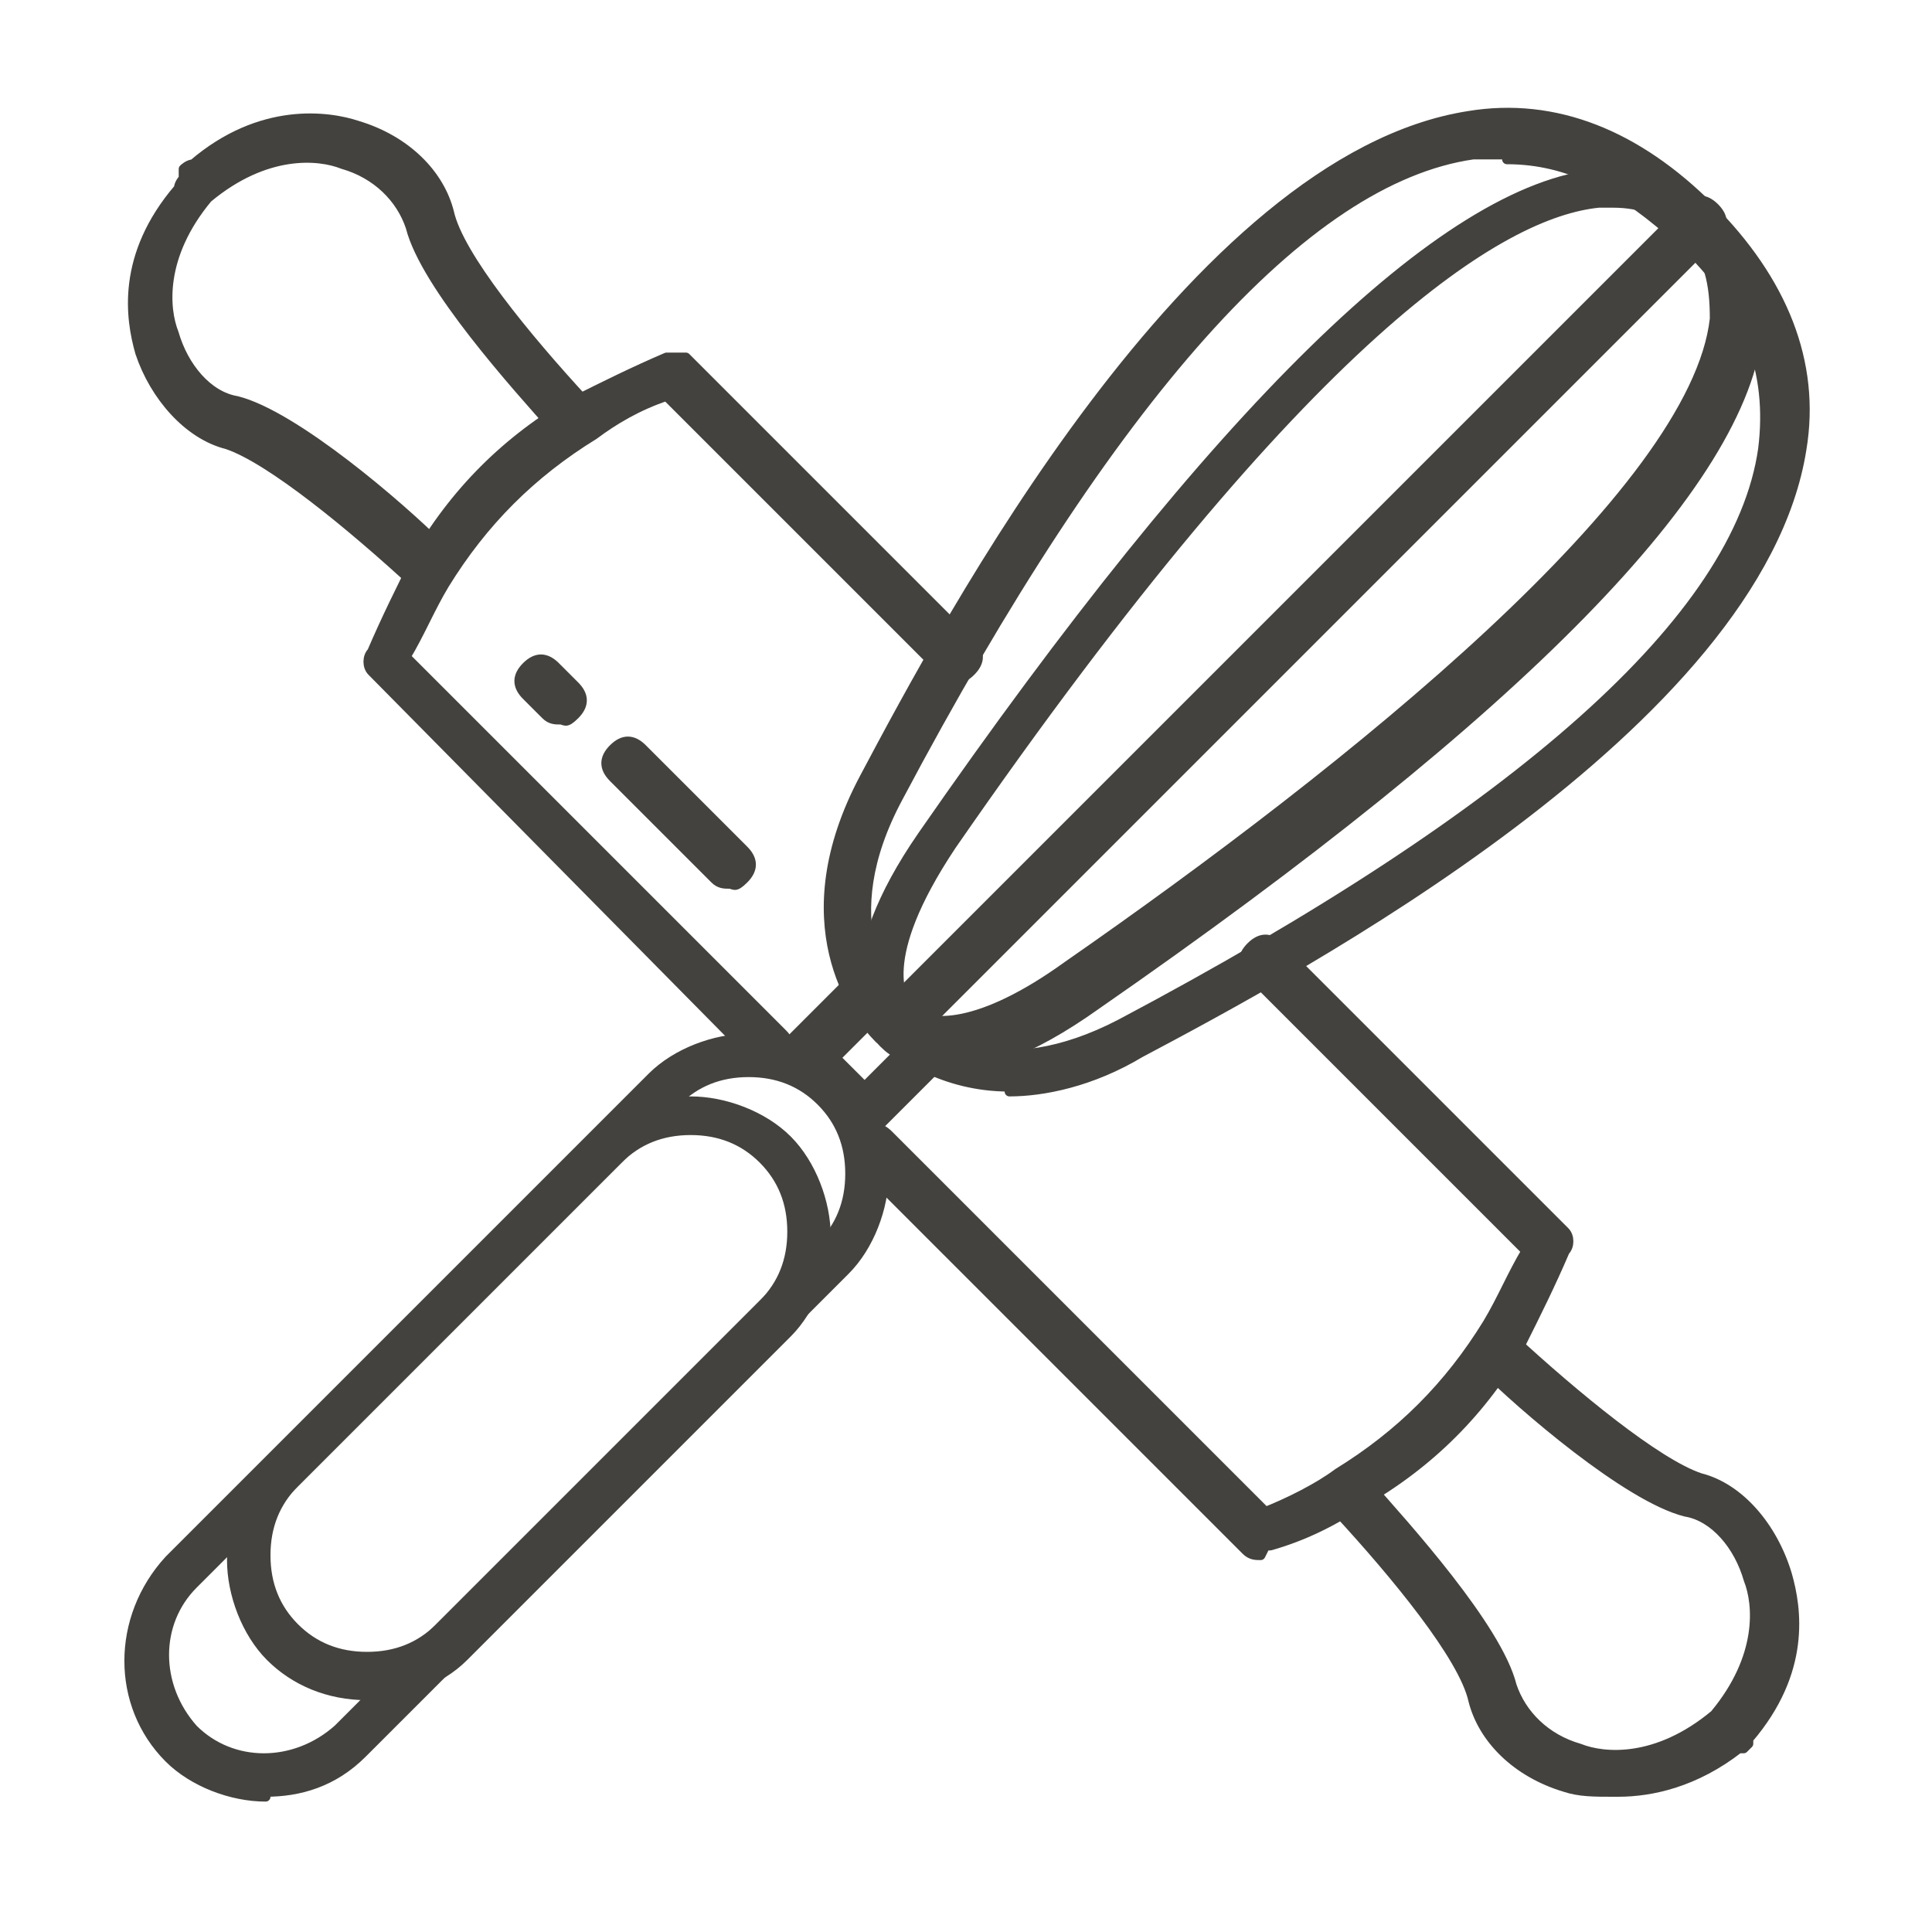 <?xml version="1.0" encoding="UTF-8"?>
<svg id="_Шар_1" xmlns="http://www.w3.org/2000/svg" version="1.1" viewBox="0 0 40 40">
  <!-- Generator: Adobe Illustrator 29.7.1, SVG Export Plug-In . SVG Version: 2.1.1 Build 8)  -->
  <defs>
    <style>
      .st0 {
        fill: #44423e;
        stroke: #44423e;
        stroke-linecap: round;
        stroke-linejoin: round;
        stroke-width: .2px;
      }
    </style>
  </defs>
  <g>
    <path class="st0" d="M5.5,37.2c-.7,0-1.5-.3-2-.8-1.1-1.1-1.1-2.9,0-4.1h0l10-10c.5-.5,1.3-.8,2-.8s1.5.3,2,.8c.5.5.8,1.3.8,2s-.3,1.5-.8,2l-10,10c-.6.6-1.3.8-2,.8ZM4,32.8c-.8.8-.8,2.1,0,3,.8.8,2.1.8,3,0l10-10c.4-.4.6-.9.6-1.5s-.2-1.1-.6-1.5c-.4-.4-.9-.6-1.5-.6s-1.1.2-1.5.6l-10,10Z"/>
    <path class="st0" d="M7.6,35.1c-.8,0-1.5-.3-2-.8-.5-.5-.8-1.3-.8-2s.3-1.5.8-2l6.7-6.7c.5-.5,1.3-.8,2-.8s1.5.3,2,.8c.5.5.8,1.3.8,2s-.3,1.5-.8,2l-6.7,6.7c-.5.5-1.3.8-2,.8ZM14.3,23.4c-.6,0-1.1.2-1.5.6l-6.7,6.7h0c-.4.4-.6.9-.6,1.5s.2,1.1.6,1.5c.4.4.9.6,1.5.6s1.1-.2,1.5-.6l6.7-6.7c.4-.4.6-.9.6-1.5s-.2-1.1-.6-1.5c-.4-.4-.9-.6-1.5-.6ZM5.8,30.4h0,0Z"/>
    <g>
      <path class="st0" d="M20.9,22.5c-1.4,0-2.3-.7-2.7-1,0,0,0,0,0,0-.5-.5-1.9-2.4-.3-5.4,1.7-3.2,6.8-12.8,12.5-13.7,1.8-.3,3.5.4,5,1.9,0,0,0,0,0,0,1.5,1.5,2.2,3.2,1.9,5-.9,5.7-10.5,10.8-13.7,12.5-1,.6-2,.8-2.7.8ZM31.2,3.2c-.2,0-.5,0-.7,0-3.5.5-7.5,5-11.9,13.3-1.4,2.6-.2,4.1.1,4.5.5.5,2,1.5,4.5.2,8.3-4.4,12.8-8.4,13.3-11.9.2-1.6-.3-3-1.7-4.3h0s0,0,0,0c-1.2-1.1-2.3-1.7-3.6-1.7Z"/>
      <path class="st0" d="M19.5,22c-.7,0-1-.2-1.2-.4,0,0,0,0,0,0-.4-.4-1-1.7.8-4.3,6.1-8.8,10.8-13.4,14-13.7.9,0,1.7.2,2.4.8,0,0,0,0,0,0,0,0,0,0,0,0,.6.7.9,1.5.9,2.4-.3,3.2-4.9,7.9-13.7,14-1.4,1-2.4,1.3-3.1,1.3ZM33.3,4.2c0,0-.2,0-.2,0-2,.2-6,2.6-13.4,13.3-1.6,2.4-1,3.2-.9,3.4.4.4,1.5.4,3.3-.9,5.9-4.1,13-9.8,13.4-13.4,0-.7-.1-1.3-.6-1.8,0,0,0,0,0,0-.4-.4-.9-.6-1.5-.6Z"/>
      <path class="st0" d="M18.9,21.3c-.1,0-.2,0-.3-.1-.2-.2-.2-.4,0-.6L34.9,4.3c.2-.2.4-.2.6,0s.2.4,0,.6l-16.3,16.3c0,0-.2.1-.3.1Z"/>
    </g>
    <path class="st0" d="M17.9,23.4c-.1,0-.2,0-.3-.1l-1.2-1.2c-.2-.2-.2-.4,0-.6l1.2-1.2c.1-.1.4-.1.6,0l1.2,1.2c.2.2.2.4,0,.6l-1.2,1.2c0,0-.2.1-.3.1ZM17.3,21.9l.6.6.7-.7-.6-.6-.7.7Z"/>
  </g>
  <g>
    <path class="st0" d="M26.1,32.2c-.1,0-.2,0-.3-.1l-8-8c-.2-.2-.2-.4,0-.6s.4-.2.6,0l7.8,7.8c.5-.2,1.1-.5,1.5-.8,1.3-.8,2.3-1.8,3.1-3.1.3-.5.5-1,.8-1.5l-5.7-5.7c-.2-.2-.2-.4,0-.6s.4-.2.6,0l5.9,5.9c.1.1.1.3,0,.4-.3.7-.6,1.3-.9,1.9-.8,1.4-1.9,2.5-3.3,3.3-.6.4-1.2.7-1.9.9,0,0,0,0-.1,0Z"/>
    <path class="st0" d="M16,22.1c-.1,0-.2,0-.3-.1L7.7,13.9c-.1-.1-.1-.3,0-.4.3-.7.6-1.3.9-1.9.8-1.4,1.9-2.5,3.3-3.3.6-.3,1.2-.6,1.9-.9.1,0,.3,0,.4,0l5.9,5.9c.2.2.2.4,0,.6-.2.2-.4.2-.6,0l-5.7-5.7c-.6.2-1.1.5-1.5.8-1.3.8-2.3,1.8-3.1,3.1-.3.5-.5,1-.8,1.5l7.8,7.8c.2.2.2.4,0,.6,0,0-.2.1-.3.1Z"/>
    <path class="st0" d="M8.9,12.2c0,0-.2,0-.3-.1-1.3-1.2-3-2.6-3.9-2.9-.8-.2-1.5-1-1.8-1.9-.2-.7-.4-2,.8-3.4,0,0,0-.1.1-.2h0c0,0,0-.2,0-.2,0,0,.1-.1.2-.1,1.4-1.2,2.8-1,3.4-.8,1,.3,1.7,1,1.9,1.8.2.9,1.6,2.6,2.8,3.9.1.2.1.4,0,.6-.2.1-.4.1-.6,0-.8-.9-2.7-3-3-4.2-.2-.6-.7-1.1-1.4-1.3-.5-.2-1.6-.3-2.8.7,0,0,0,0,0,0h0s0,0,0,0h0s0,0,0,0c-1,1.2-.9,2.3-.7,2.8.2.7.7,1.3,1.3,1.4,1.2.3,3.4,2.2,4.2,3,.2.1.2.4,0,.6,0,0-.2.1-.3.1Z"/>
    <path class="st0" d="M33.4,37.1c-.4,0-.7,0-1-.1-1-.3-1.7-1-1.9-1.8-.2-.9-1.6-2.6-2.8-3.9-.1-.2-.1-.4,0-.6.2-.1.4-.1.6,0,.8.9,2.7,3,3,4.2.2.6.7,1.1,1.4,1.3.5.2,1.6.3,2.8-.7,0,0,0,0,0,0,0,0,0,0,0,0s0,0,0,0c0,0,0,0,0,0,1-1.2.9-2.3.7-2.8-.2-.7-.7-1.3-1.3-1.4-1.2-.3-3.4-2.2-4.2-3-.2-.1-.2-.4,0-.6.1-.2.4-.2.6,0,1.3,1.2,3,2.6,3.9,2.9.8.2,1.5,1,1.8,2,.2.7.4,2-.8,3.4,0,0,0,0,0,.1,0,0,0,0,0,0,0,0,0,0,0,0,0,0,0,0-.1.1,0,0,0,0-.1,0-.9.7-1.8.9-2.5.9Z"/>
    <path class="st0" d="M15.1,18.3c-.1,0-.2,0-.3-.1l-2.1-2.1c-.2-.2-.2-.4,0-.6s.4-.2.6,0l2.1,2.1c.2.2.2.4,0,.6s-.2.1-.3.1Z"/>
    <path class="st0" d="M11.6,14.9c-.1,0-.2,0-.3-.1l-.4-.4c-.2-.2-.2-.4,0-.6s.4-.2.6,0l.4.4c.2.2.2.4,0,.6s-.2.1-.3.1Z"/>
  </g>
</svg>